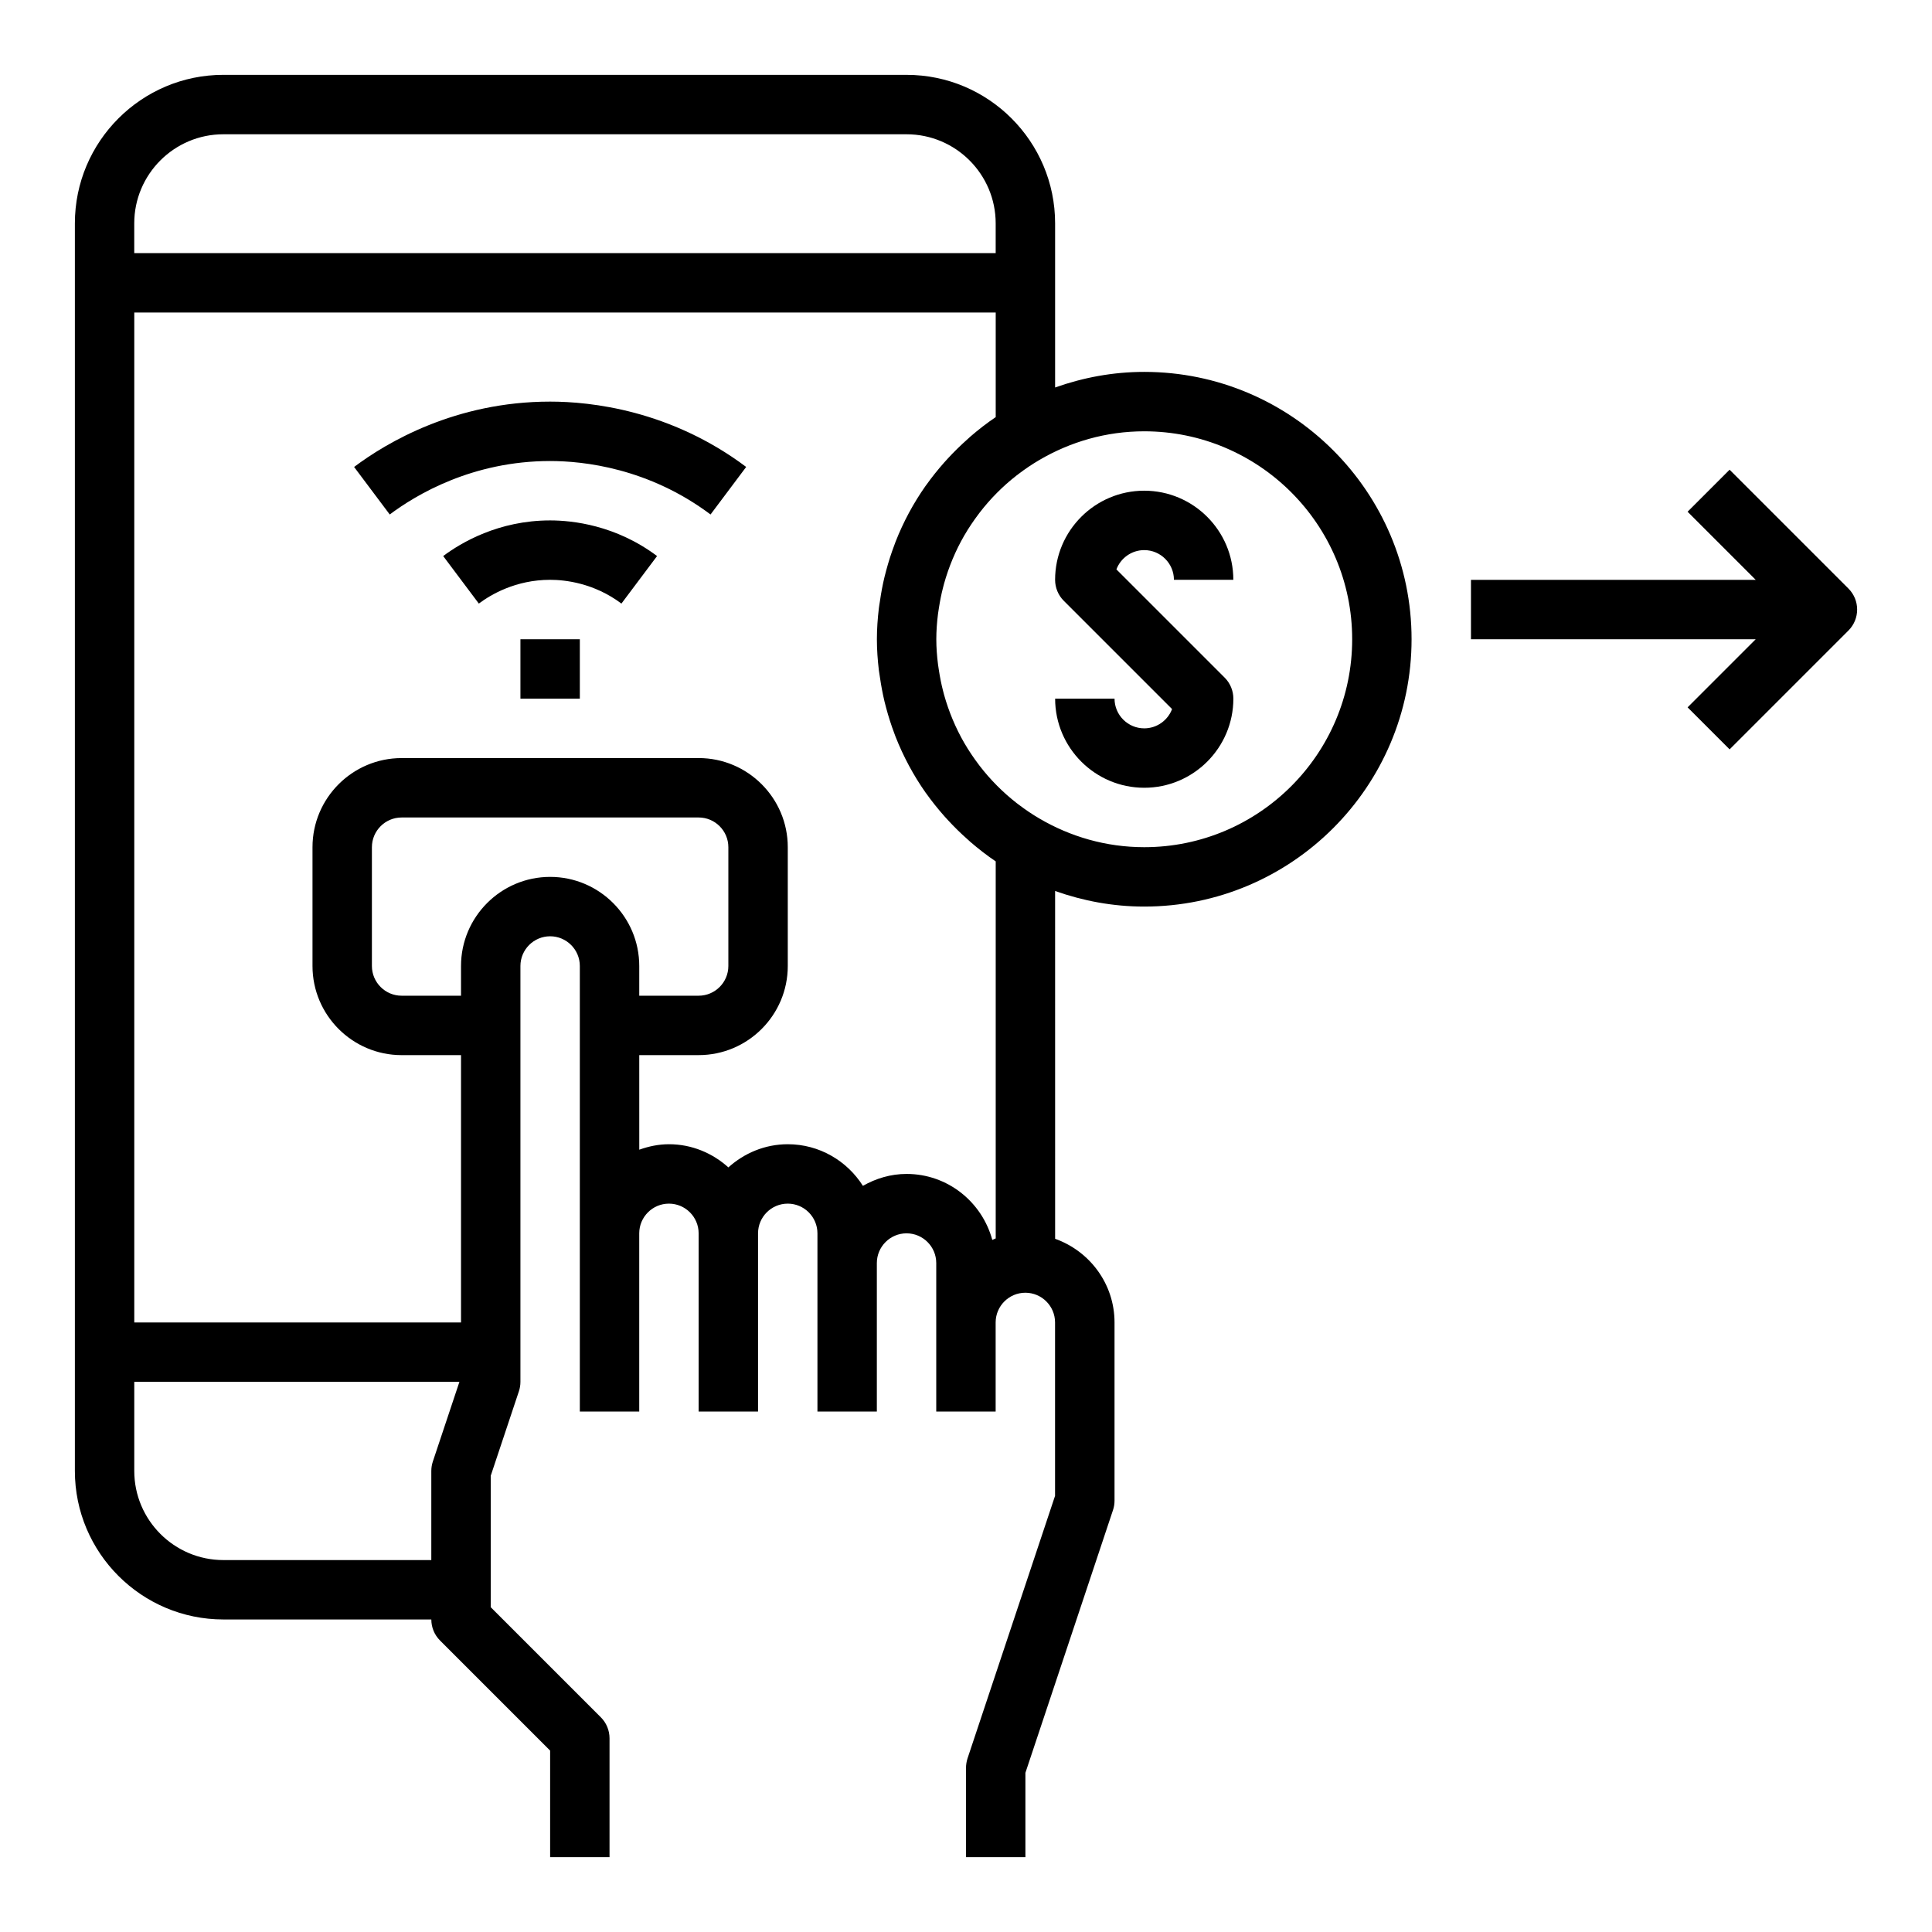 <?xml version="1.0" encoding="UTF-8"?>
<!-- The Best Svg Icon site in the world: iconSvg.co, Visit us! https://iconsvg.co -->
<svg fill="#000000" width="800px" height="800px" version="1.1" viewBox="144 144 512 512" xmlns="http://www.w3.org/2000/svg">
 <g>
  <path d="m454.61 331.91c-1.125 2.977-4.004 5.109-7.375 5.109-4.336 0-7.871-3.535-7.871-7.871h-15.742c0 13.02 10.598 23.617 23.617 23.617s23.617-10.598 23.617-23.617c0-2.086-0.828-4.094-2.305-5.566l-28.688-28.688c1.121-2.977 4.004-5.109 7.371-5.109 4.336 0 7.871 3.535 7.871 7.871h15.742c0-13.02-10.598-23.617-23.617-23.617-13.02 0-23.617 10.598-23.617 23.617 0 2.086 0.828 4.094 2.305 5.566z"/>
  <path d="m203.2 573.18h55.105c0 2.086 0.828 4.094 2.305 5.566l29.18 29.18v28.23h15.742v-31.488c0-2.086-0.828-4.094-2.305-5.566l-29.18-29.18v-34.824l7.469-22.402c0.27-0.809 0.402-1.648 0.402-2.492v-110.21c0-4.336 3.535-7.871 7.871-7.871 4.336 0 7.871 3.535 7.871 7.871v118.08h15.742v-47.23c0-4.336 3.535-7.871 7.871-7.871 4.336 0 7.871 3.535 7.871 7.871v47.234h15.742v-47.234c0-4.336 3.535-7.871 7.871-7.871 4.336 0 7.871 3.535 7.871 7.871v47.23h15.742v-39.359c0-4.336 3.535-7.871 7.871-7.871 4.336 0 7.871 3.535 7.871 7.871v39.359h15.742v-23.617c0-4.336 3.535-7.871 7.871-7.871 4.336 0 7.871 3.535 7.871 7.871v45.957l-23.215 69.637c-0.25 0.805-0.383 1.645-0.383 2.488v23.617h15.742v-22.34l23.215-69.637c0.27-0.805 0.402-1.645 0.402-2.488v-47.23c0-10.25-6.606-18.91-15.742-22.168l-0.004-92.176c7.402 2.629 15.328 4.133 23.617 4.133 39.062 0 70.848-31.789 70.848-70.848 0-39.062-31.789-70.848-70.848-70.848-8.289 0-16.215 1.504-23.617 4.133v-43.492c0-21.703-17.656-39.359-39.359-39.359l-181.05-0.004c-21.703 0-39.363 17.66-39.363 39.363v330.62c0 21.703 17.66 39.359 39.363 39.359zm0-15.746c-13.02 0-23.617-10.598-23.617-23.617v-23.617h86.168l-7.047 21.129c-0.266 0.805-0.402 1.648-0.402 2.492v23.617zm86.59-181.05c-13.02 0-23.617 10.598-23.617 23.617v7.871h-15.742c-4.336 0-7.871-3.535-7.871-7.871v-31.488c0-4.336 3.535-7.871 7.871-7.871h78.719c4.336 0 7.871 3.535 7.871 7.871v31.488c0 4.336-3.535 7.871-7.871 7.871h-15.742v-7.871c0-13.023-10.598-23.617-23.617-23.617zm212.55-62.977c0 30.387-24.719 55.105-55.105 55.105-10.133 0-19.602-2.793-27.773-7.59-1.93-1.125-3.762-2.371-5.519-3.707-0.164-0.125-0.34-0.242-0.496-0.371-3.699-2.891-7-6.211-9.816-9.871-0.094-0.125-0.18-0.242-0.277-0.371-1.379-1.82-2.652-3.715-3.793-5.684-0.008-0.016-0.023-0.031-0.031-0.047-2.305-3.992-4.086-8.273-5.336-12.73-0.094-0.355-0.18-0.707-0.277-1.062-0.465-1.785-0.82-3.613-1.102-5.449-0.078-0.504-0.172-1.008-0.227-1.512-0.281-2.215-0.457-4.453-0.457-6.711s0.172-4.496 0.449-6.707c0.062-0.512 0.156-1.008 0.227-1.512 0.285-1.844 0.637-3.66 1.102-5.449 0.094-0.355 0.172-0.707 0.277-1.062 1.25-4.457 3.031-8.738 5.336-12.73 0.008-0.016 0.023-0.031 0.031-0.047 1.141-1.969 2.418-3.863 3.793-5.684 0.094-0.125 0.18-0.242 0.277-0.371 2.824-3.668 6.117-6.992 9.816-9.871 0.164-0.125 0.332-0.242 0.496-0.371 1.754-1.34 3.59-2.574 5.519-3.707 8.18-4.797 17.648-7.594 27.781-7.594 30.387 0 55.105 24.719 55.105 55.105zm-101.15-53.734c-0.293 0.25-0.559 0.512-0.844 0.77-1.777 1.582-3.481 3.242-5.094 4.992-0.324 0.355-0.645 0.699-0.969 1.062-1.715 1.938-3.336 3.953-4.84 6.07-0.047 0.07-0.102 0.133-0.156 0.203-3.219 4.574-5.887 9.531-7.957 14.809-0.117 0.293-0.211 0.59-0.324 0.883-0.836 2.203-1.551 4.449-2.164 6.746-0.148 0.566-0.301 1.133-0.441 1.707-0.504 2.086-0.898 4.203-1.203 6.359-0.094 0.645-0.219 1.273-0.293 1.922-0.316 2.699-0.52 5.434-0.52 8.211s0.203 5.512 0.52 8.211c0.078 0.645 0.195 1.273 0.293 1.922 0.309 2.148 0.707 4.273 1.203 6.359 0.141 0.574 0.285 1.133 0.441 1.707 0.613 2.297 1.332 4.551 2.164 6.746 0.109 0.293 0.211 0.59 0.324 0.883 2.078 5.273 4.746 10.234 7.957 14.809 0.047 0.07 0.102 0.133 0.156 0.203 1.504 2.117 3.125 4.133 4.84 6.07 0.316 0.363 0.637 0.707 0.969 1.062 1.613 1.746 3.305 3.418 5.094 4.992 0.285 0.25 0.559 0.52 0.844 0.77 2.133 1.828 4.344 3.559 6.684 5.133v99.918c-0.27 0.094-0.504 0.234-0.762 0.34-0.047 0.016-0.102 0.023-0.148 0.047-2.719-10.035-11.82-17.477-22.707-17.477-4.227 0-8.141 1.203-11.578 3.156-4.188-6.602-11.527-11.027-19.91-11.027-6.07 0-11.555 2.371-15.742 6.141-4.188-3.777-9.676-6.141-15.742-6.141-2.769 0-5.398 0.566-7.871 1.449l-0.004-25.066h15.742c13.02 0 23.617-10.598 23.617-23.617v-31.488c0-13.02-10.598-23.617-23.617-23.617l-78.719 0.004c-13.02 0-23.617 10.598-23.617 23.617v31.488c0 13.02 10.598 23.617 23.617 23.617h15.742v70.848l-86.59-0.004v-267.65h228.29v27.727c-2.34 1.566-4.551 3.297-6.684 5.133zm-197.99-80.09h181.05c13.02 0 23.617 10.598 23.617 23.617v7.871h-228.29v-7.871c0-13.023 10.594-23.617 23.617-23.617z"/>
  <path d="m602.36 268.48-11.133 11.133 18.055 18.051h-75.461v15.742h75.461l-18.051 18.051 11.133 11.133 31.488-31.488c3.078-3.078 3.078-8.055 0-11.133z"/>
  <path d="m261.45 291.36 9.445 12.594c3.133-2.348 9.762-6.297 18.895-6.297 3.922 0 11.586 0.82 18.895 6.297l9.445-12.594c-10.957-8.219-22.457-9.445-28.34-9.445-13.695 0-23.629 5.922-28.34 9.445z"/>
  <path d="m237.84 267.75 9.445 12.594c7.055-5.289 21.953-14.168 42.508-14.168 8.816 0 26.07 1.844 42.508 14.168l9.445-12.602c-20.094-15.062-41.176-17.312-51.953-17.312-25.117 0-43.336 10.848-51.953 17.32z"/>
  <path d="m281.92 313.41h15.742v15.742h-15.742z"/>
 </g>
</svg>